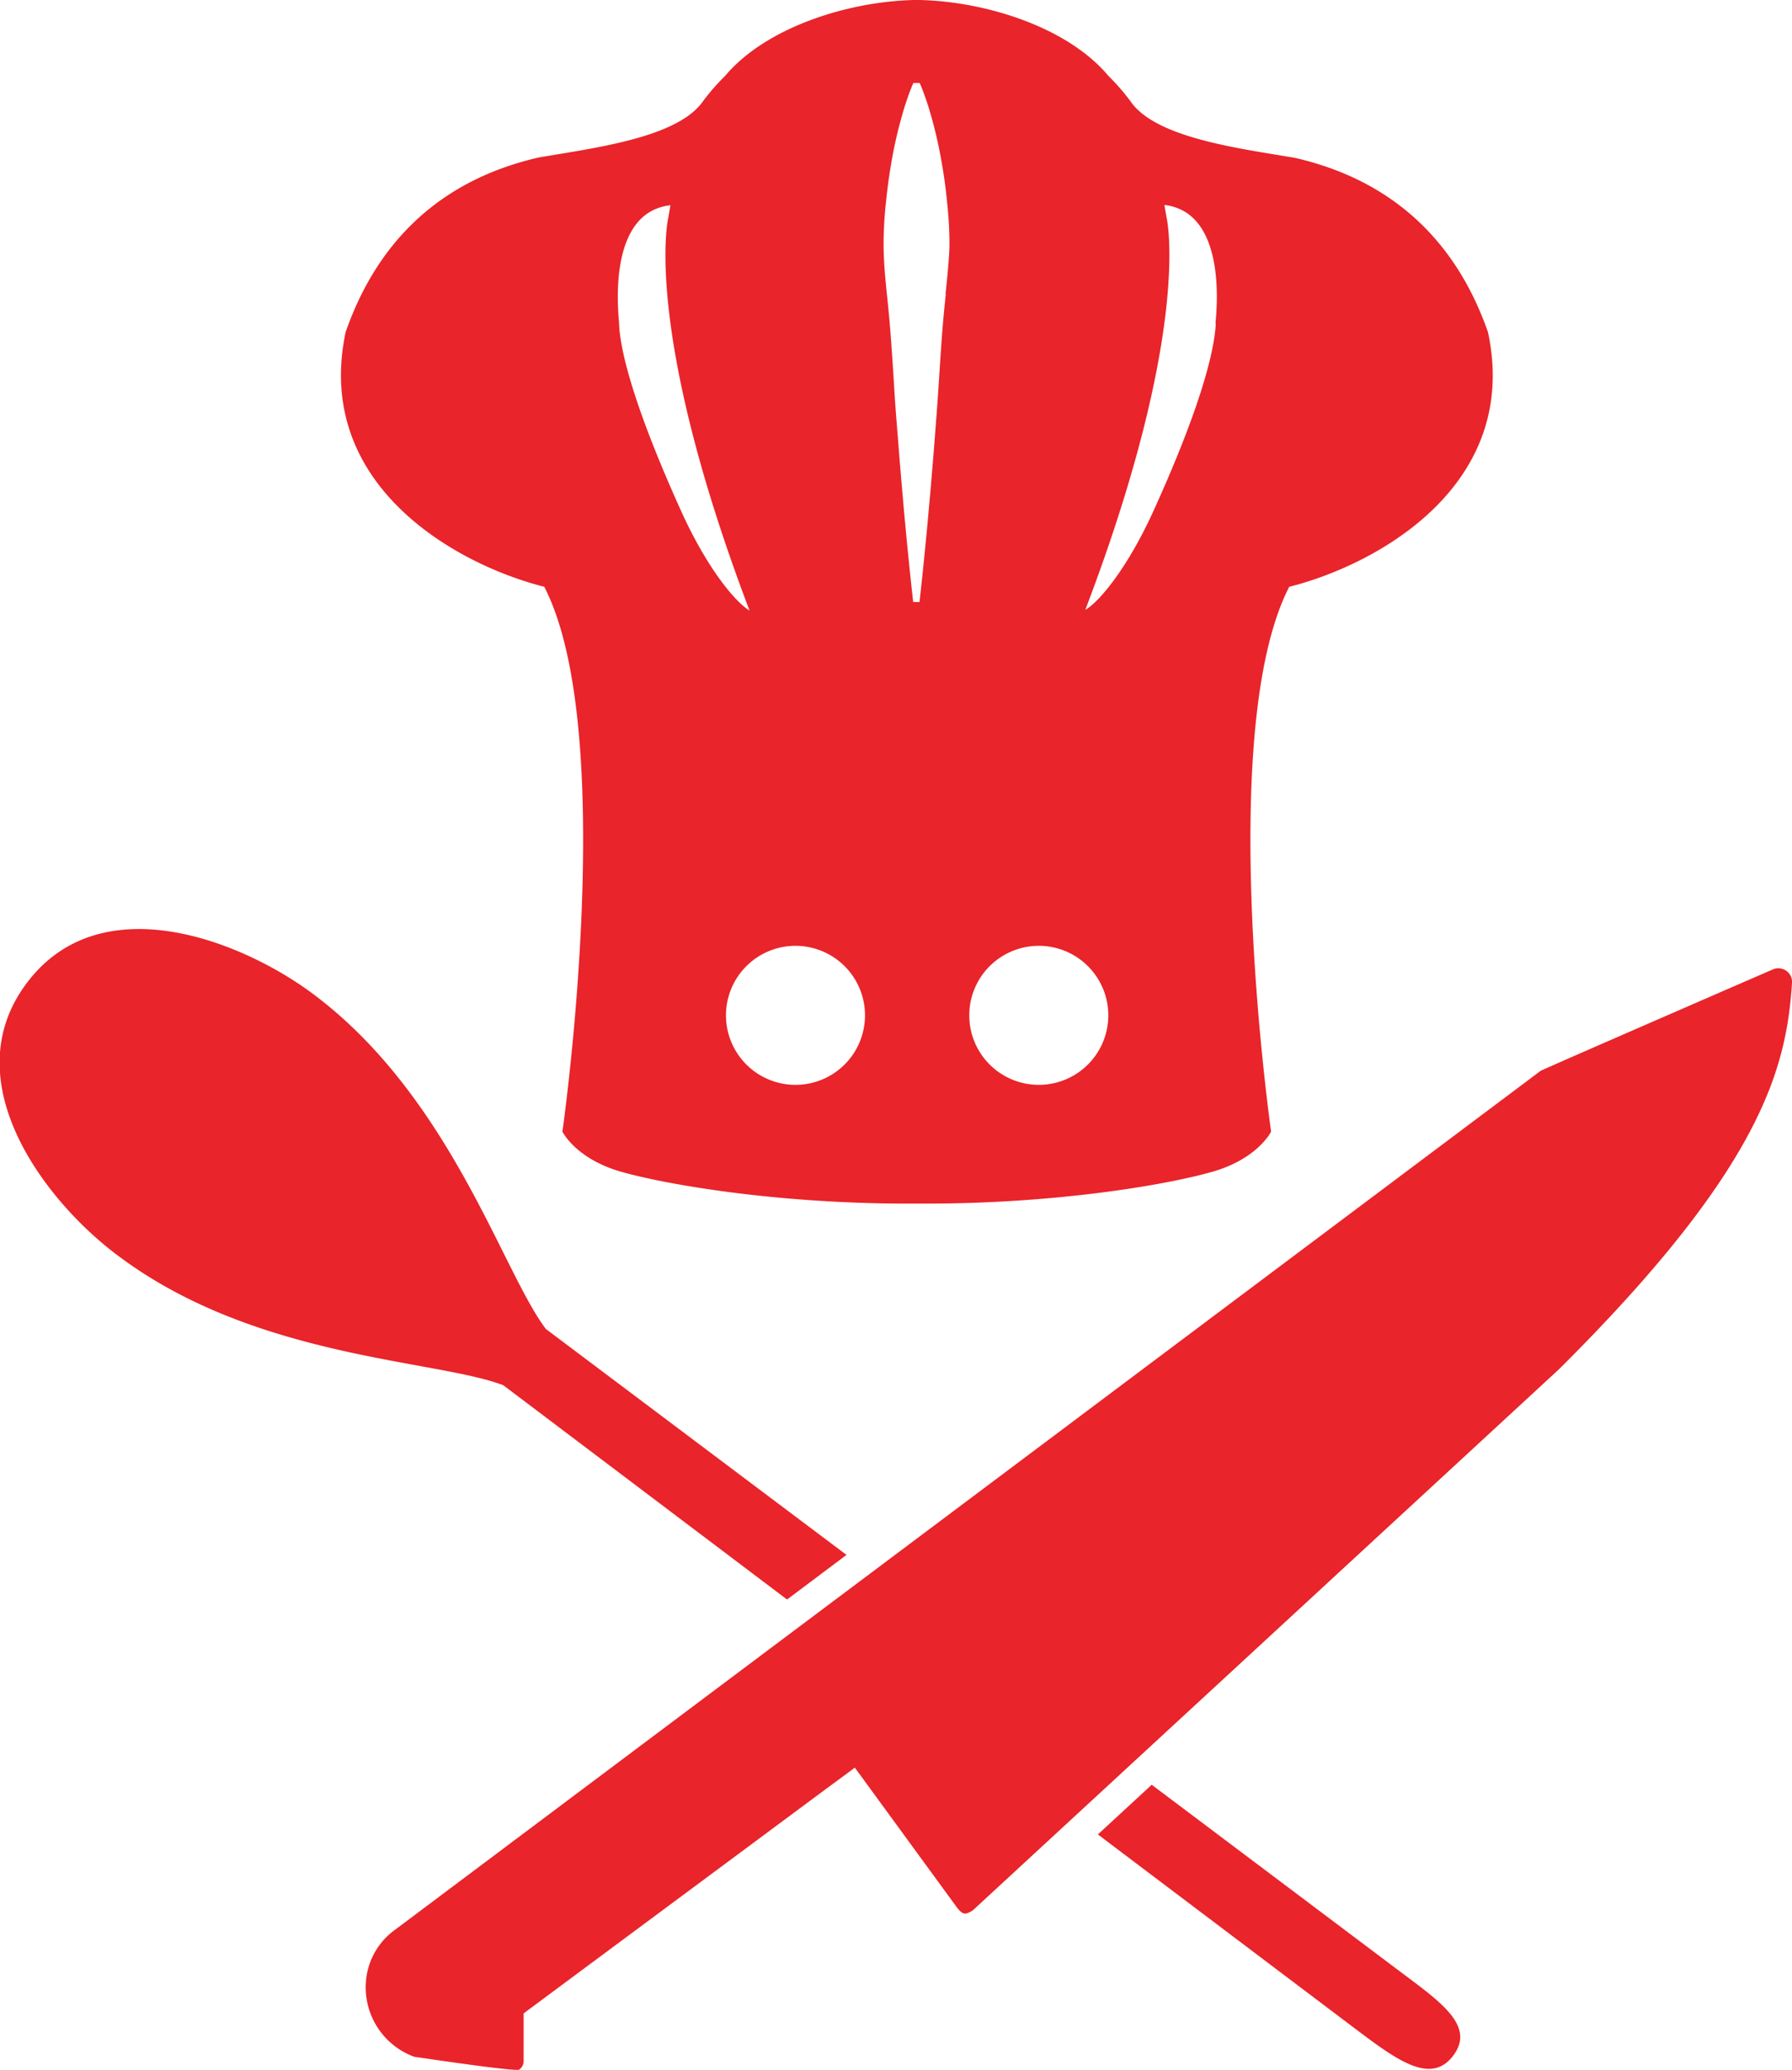 <svg xmlns="http://www.w3.org/2000/svg" id="bbfa04fa-b822-4430-9680-79159a230b4c" data-name="Layer 1" viewBox="0 0 190.76 220.35"><defs><style>.a4b6962a-9cba-4e07-9b13-e1da6d4d447b{fill:#e9242a;}</style></defs><path class="a4b6962a-9cba-4e07-9b13-e1da6d4d447b" d="M158.4,35.37c-2.28-6.52-7.43-15.56-20.57-18.57-5.94-1-14.44-2.09-17.3-5.76A22.59,22.59,0,0,0,118,8.09C113.56,2.78,104.68.13,97.83,0V0h-.46V0C90.52.13,81.64,2.79,77.18,8.09A23.39,23.39,0,0,0,74.67,11c-2.86,3.68-11.37,4.75-17.3,5.76-13.14,3-18.28,12.05-20.57,18.57C33.37,51.43,48.22,60,57.94,62.47c8,15.56,1.93,58,1.93,58s1.43,2.93,6.35,4.3c5.32,1.48,17,3.36,30.29,3.36h2.16c13.33,0,25-1.87,30.29-3.36,4.92-1.37,6.35-4.3,6.35-4.3s-6.06-42.48,1.93-58C147,60,161.83,51.43,158.4,35.37Zm-92.5-.94c0-.58-1.49-11.81,5.47-12.58l-.24,1.38S68.37,34.93,79.79,65c-1.65-1-4.62-4.73-7.24-10.5C67.58,43.52,66,37.41,65.9,34.43Zm18.78,81.06a7.4,7.4,0,1,1,7.4-7.4A7.4,7.4,0,0,1,84.68,115.49Zm16-84.18c-.18,1.7-.34,3.42-.46,5.15s-.23,3.45-.34,5.15-.25,3.37-.37,5-.26,3.18-.38,4.67-.26,2.89-.37,4.18c-.48,5.18-.88,8.63-.88,8.63h-.67s-.4-3.45-.88-8.63c-.12-1.29-.24-2.7-.37-4.18s-.25-3.05-.38-4.67-.27-3.29-.37-5-.22-3.42-.34-5.15-.28-3.45-.46-5.15-.33-3.37-.35-5a41.33,41.33,0,0,1,.24-4.67c.15-1.48.34-2.89.56-4.18a47.11,47.11,0,0,1,1.49-6.26c.25-.76.46-1.35.62-1.75s.26-.62.26-.62h.67s.1.22.26.62.37,1,.62,1.75a47.11,47.11,0,0,1,1.49,6.26c.23,1.29.42,2.7.56,4.18a41.2,41.2,0,0,1,.24,4.67C101,27.94,100.83,29.62,100.65,31.31Zm9.9,84.18a7.4,7.4,0,1,1,7.4-7.4A7.4,7.4,0,0,1,110.55,115.49Zm18.84-81.06c-.14,3-1.68,9.08-6.65,20-2.62,5.76-5.59,9.52-7.24,10.5,11.42-30,8.66-41.73,8.66-41.73l-.24-1.38C130.88,22.62,129.41,33.86,129.39,34.43ZM83.78,170.28l6.33-4.75-32-24.05c-4.63-6.1-10.09-24.62-24.68-35.59-7.64-5.75-22.71-11.72-30.58-1.24s2,23.28,9.68,29c14.59,11,33.9,11.07,41.05,13.82Zm65.28,39.62L122.6,190l-5.73,5.29,27.55,20.8c4.35,3.27,7.92,5.88,10.28,2.74S153.42,213.17,149.06,209.9Zm-45.19-6.82,62.06-57.29c21.82-21.67,24.24-32.27,24.83-41.15a1.45,1.45,0,0,0-.62-1.3,1.51,1.51,0,0,0-.84-.26,1.41,1.41,0,0,0-.6.13S164.07,113.91,164,114L42.09,205.41A7.48,7.48,0,0,0,39,210.52a7.87,7.87,0,0,0,5.1,8.44c.06,0,9.26,1.39,10.89,1.39a.56.56,0,0,0,.24,0,1.1,1.1,0,0,0,.51-.95v-5.06l32.06-23.8h0L91,188.18l10.74,14.71c.23.31.54.76.93.82h.16A2.16,2.16,0,0,0,103.87,203.08Z"></path></svg>